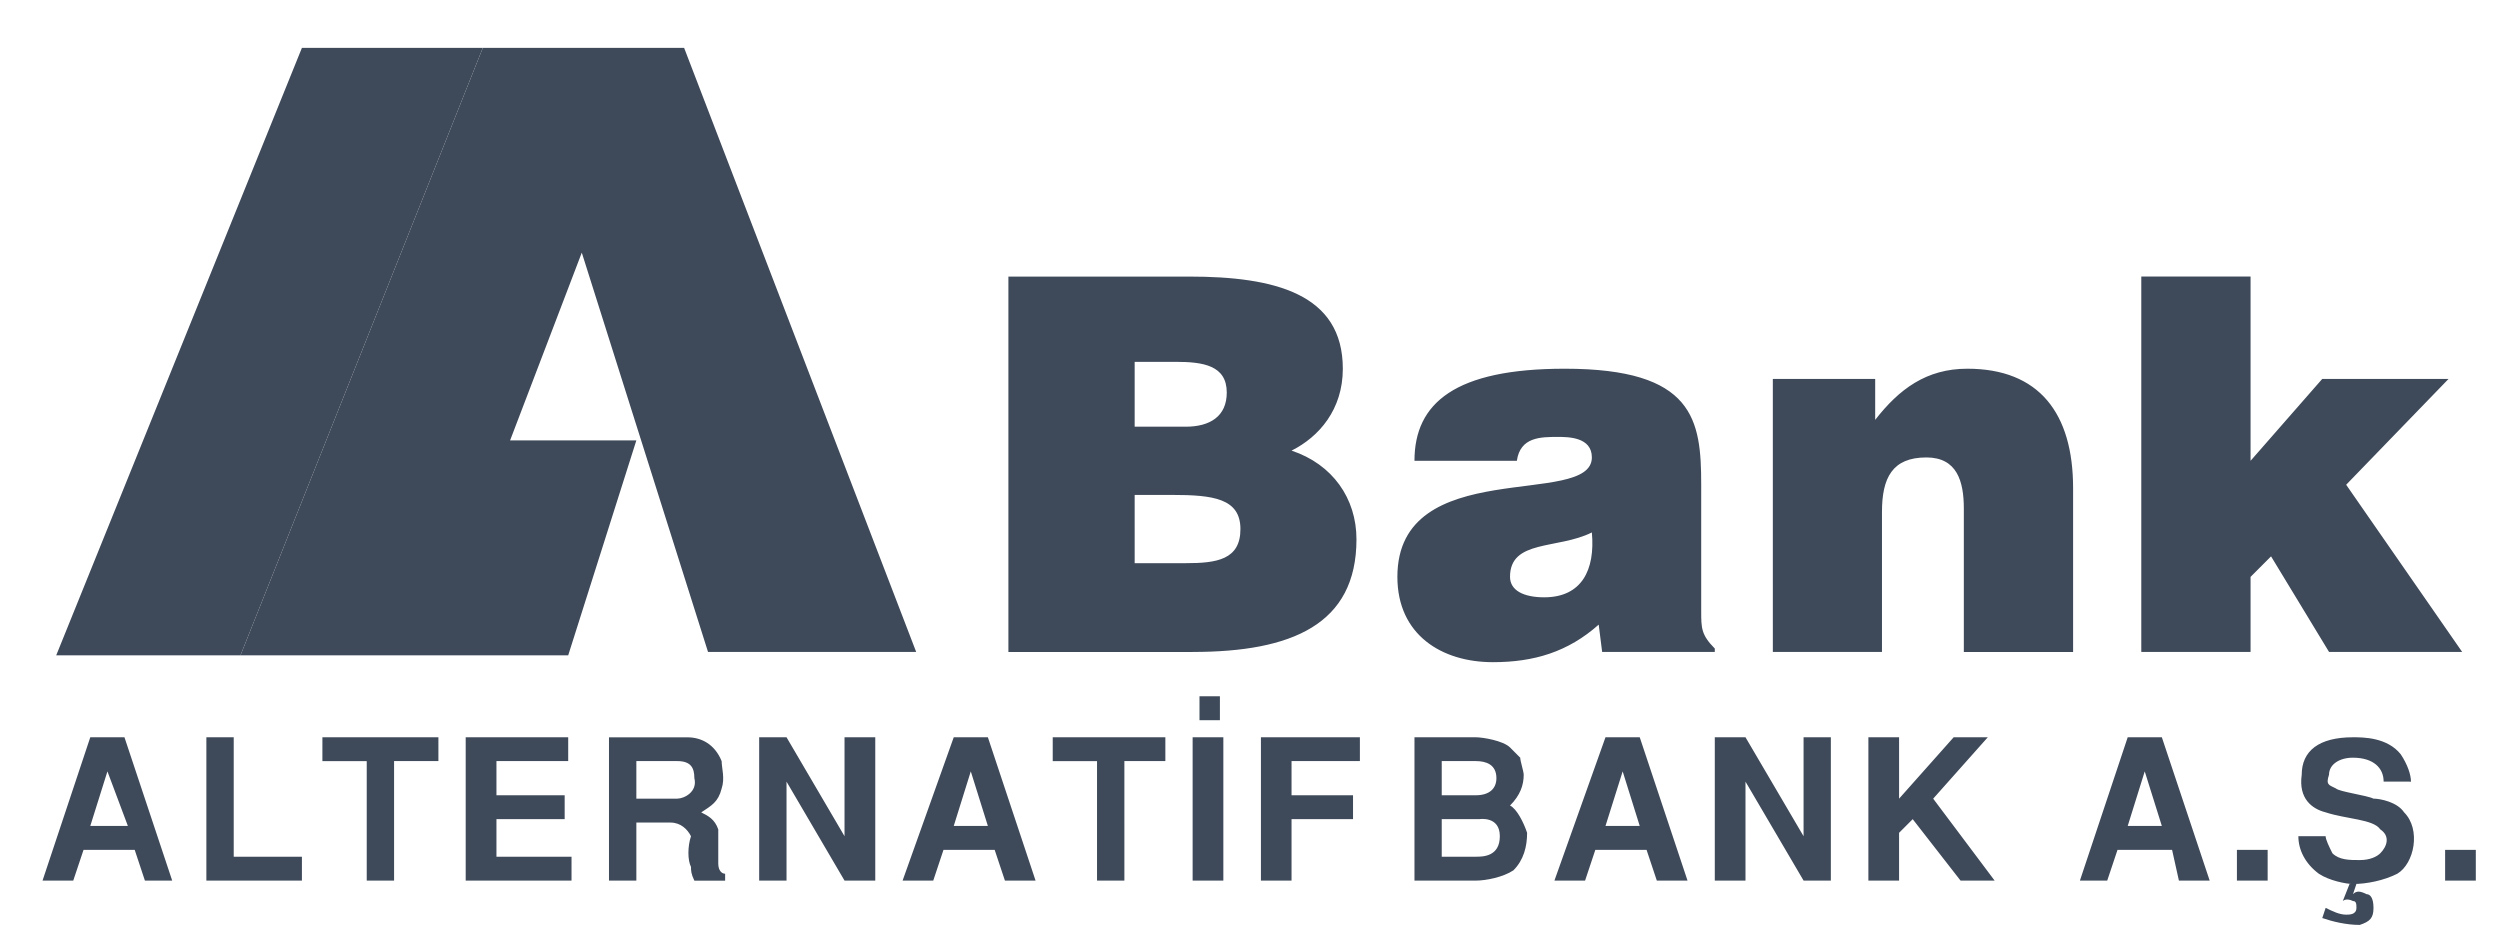 <?xml version="1.0" encoding="utf-8"?>
<!-- Generator: Adobe Illustrator 16.0.0, SVG Export Plug-In . SVG Version: 6.00 Build 0)  -->
<!DOCTYPE svg PUBLIC "-//W3C//DTD SVG 1.0//EN" "http://www.w3.org/TR/2001/REC-SVG-20010904/DTD/svg10.dtd">
<svg version="1.0" id="Layer_1" xmlns:x="http://ns.adobe.com/Extensibility/1.0/" xmlns:i="http://ns.adobe.com/AdobeIllustrator/10.0/" xmlns:graph="http://ns.adobe.com/Graphs/1.0/"
	 xmlns="http://www.w3.org/2000/svg" xmlns:xlink="http://www.w3.org/1999/xlink" xmlns:a="http://ns.adobe.com/AdobeSVGViewerExtensions/3.0/"
	 x="0px" y="0px" width="133px" height="50px" viewBox="0 0 133 50" enable-background="new 0 0 133 50" xml:space="preserve">
<g>
	<path fill="#3E4959" d="M130.08,46.848h1.633v-1.634h-1.633V46.848L130.08,46.848z M124.996,47.027l-0.359,0.908
		c0,0,0.18-0.182,0.541,0c0.184,0,0.184,0.181,0.184,0.363c0,0.362-0.364,0.362-0.545,0.362c-0.364,0-0.729-0.183-1.092-0.362
		l-0.18,0.542c0.541,0.185,1.271,0.366,1.996,0.366c0.543-0.184,0.729-0.366,0.729-0.908c0-0.545-0.186-0.727-0.365-0.727
		c-0.362-0.182-0.543-0.182-0.727,0l0.184-0.545H124.996L124.996,47.027z M128.264,41.583c0-0.362-0.18-0.908-0.545-1.455
		c-0.723-0.905-1.996-0.905-2.541-0.905c-1.816,0-2.727,0.727-2.727,1.998c-0.178,1.268,0.549,1.813,1.273,1.996
		c1.092,0.362,2.545,0.362,2.907,0.906c0.541,0.361,0.363,0.906,0,1.271c-0.187,0.184-0.549,0.362-1.092,0.362
		c-0.545,0-1.09,0-1.455-0.362c-0.181-0.363-0.36-0.729-0.36-0.908h-1.451c0,0.729,0.363,1.455,1.088,1.996
		c0.545,0.365,1.455,0.547,1.815,0.547c0.728,0,1.636-0.182,2.361-0.547c0.905-0.541,1.271-2.358,0.36-3.266
		c-0.36-0.547-1.268-0.729-1.631-0.729c-0.365-0.18-1.817-0.364-1.998-0.543c-0.365-0.184-0.547-0.184-0.365-0.727
		c0-0.545,0.546-0.908,1.271-0.908c1.092,0,1.635,0.547,1.635,1.271L128.264,41.583L128.264,41.583z M119.004,46.848h1.635v-1.634
		h-1.635V46.848L119.004,46.848z M114.1,41.037l0.91,2.904h-1.816L114.1,41.037L114.1,41.037z M115.01,39.223h-1.816l-2.543,7.625
		h1.453l0.547-1.634h2.904l0.363,1.634h1.637L115.01,39.223L115.01,39.223z M99.398,46.848h1.633v-2.543l0.725-0.726l2.545,3.269
		h1.814l-3.27-4.359l2.905-3.266h-1.815l-2.904,3.266v-3.266h-1.633V46.848L99.398,46.848z M91.227,39.223v7.625h1.633v-5.265
		l3.091,5.265h1.45v-7.625h-1.451v5.264l-3.09-5.264H91.227L91.227,39.223z M86.326,41.037l0.908,2.904h-1.822L86.326,41.037
		L86.326,41.037z M87.234,39.223h-1.822l-2.717,7.625h1.631l0.545-1.634h2.727l0.545,1.634h1.633L87.234,39.223L87.234,39.223z
		 M76.7,43.579h1.998c0,0,1.093-0.183,1.093,0.905c0,1.093-0.909,1.093-1.273,1.093H76.7V43.579L76.7,43.579z M76.7,40.49h1.815
		c0.547,0,1.094,0.185,1.094,0.908c0,0.547-0.364,0.91-1.094,0.91H76.7V40.49L76.7,40.49z M75.25,46.848h3.266
		c0.547,0,1.452-0.184,1.996-0.545c0.549-0.546,0.73-1.271,0.73-1.998c-0.182-0.545-0.544-1.271-0.909-1.451
		c0.544-0.543,0.728-1.09,0.728-1.633c0-0.184-0.184-0.729-0.184-0.91c-0.18-0.183-0.365-0.361-0.544-0.547
		c-0.365-0.361-1.452-0.541-1.817-0.541H75.25V46.848L75.25,46.848z M67.081,39.223v7.625h1.629v-3.269h3.271v-1.271H68.71V40.49
		h3.636v-1.268H67.081L67.081,39.223z M63.813,38.313h1.086v-1.271h-1.086V38.313L63.813,38.313z M63.448,46.848h1.634v-7.625
		h-1.634V46.848L63.448,46.848z M56.005,39.223v1.269h2.357v6.356h1.455V40.49h2.18v-1.268H56.005L56.005,39.223z M51.646,41.037
		l0.909,2.904h-1.816L51.646,41.037L51.646,41.037z M52.555,39.223h-1.816l-2.721,7.625h1.631l0.544-1.634h2.724l0.545,1.634h1.63
		L52.555,39.223L52.555,39.223z M40.388,39.223v7.625h1.455v-5.265l3.086,5.265h1.635v-7.625h-1.635v5.264l-3.086-5.264H40.388
		L40.388,39.223z M33.854,40.49h2.179c0.728,0,0.907,0.367,0.907,0.908c0.184,0.726-0.545,1.09-0.907,1.09h-2.179V40.49
		L33.854,40.49z M32.398,46.848h1.456V43.76h1.816c0.545,0,0.908,0.363,1.091,0.727c-0.183,0.545-0.183,1.271,0,1.634
		c0,0.185,0,0.362,0.179,0.729h1.637v-0.367c-0.184,0-0.365-0.178-0.365-0.541c0-0.362,0-1.455,0-1.816
		c-0.184-0.544-0.545-0.727-0.907-0.906c0.544-0.363,0.907-0.547,1.087-1.271c0.184-0.545,0-1.088,0-1.454
		c-0.364-0.905-1.087-1.269-1.814-1.269h-4.18V46.848L32.398,46.848z M24.775,39.223v7.625h5.63v-1.271h-3.994v-1.998h3.629v-1.271
		h-3.629V40.49h3.817v-1.268H24.775L24.775,39.223z M17.152,39.223v1.269h2.358v6.356h1.455V40.49h2.358v-1.268H17.152
		L17.152,39.223z M10.979,39.223v7.625h5.083v-1.271h-3.628v-6.354H10.979L10.979,39.223z M5.715,41.037l1.088,2.904h-2
		L5.715,41.037L5.715,41.037z M6.621,39.223H4.803l-2.54,7.625h1.634l0.547-1.634h2.723l0.542,1.634h1.452L6.621,39.223
		L6.621,39.223z"/>
	<path fill="#3E4959" d="M120.82,29.598l3.086,5.086h7.082l-6.172-8.895l5.447-5.63h-6.72l-3.813,4.356v-9.803h-5.813v19.972h5.813
		v-3.994L120.82,29.598L120.82,29.598z M94.314,34.684h5.807v-7.445c0-1.814,0.545-2.903,2.361-2.903
		c1.635,0,1.994,1.271,1.994,2.722v7.627h5.813v-8.716c0-3.993-1.814-6.353-5.629-6.353c-2.178,0-3.629,1.088-4.9,2.722v-2.179
		h-5.445V34.684L94.314,34.684z M82.15,31.777c-1.09,0-1.817-0.363-1.817-1.09c0-1.998,2.542-1.453,4.354-2.361
		C84.871,30.325,84.146,31.777,82.15,31.777L82.15,31.777z M91.227,34.684v-0.182c-0.723-0.729-0.723-1.091-0.723-1.997v-6.716
		c0-3.451-0.365-6.173-7.262-6.173c-5.815,0-7.992,1.813-7.992,4.899h5.447c0.18-1.27,1.269-1.27,2.177-1.27
		c0.545,0,1.813,0,1.813,1.09c0,2.722-10.346-0.18-10.346,6.354c0,3.084,2.357,4.539,5.081,4.539c2.183,0,3.997-0.545,5.629-1.998
		l0.183,1.453H91.227L91.227,34.684z M62.358,26.33c2.18,0,3.633,0.186,3.633,1.818s-1.271,1.813-2.905,1.813h-2.722V26.33H62.358
		L62.358,26.33z M62.541,19.25c1.455,0,2.723,0.182,2.723,1.634c0,1.273-0.906,1.816-2.178,1.816h-2.722v-3.45H62.541L62.541,19.25z
		 M63.448,34.684c5.262,0,8.716-1.453,8.716-5.992c0-2.176-1.271-3.994-3.454-4.719c1.455-0.727,2.728-2.178,2.728-4.356
		c0-3.995-3.631-4.903-8.171-4.903h-9.62v19.971H63.448L63.448,34.684z"/>
	<polygon fill="#3E4959" points="25.685,2.547 36.395,2.547 48.741,34.684 37.667,34.684 30.951,13.44 27.137,23.429 33.854,23.429 
		30.228,34.865 12.793,34.865 	"/>
	<polygon fill="#3E4959" points="16.062,2.547 25.685,2.547 12.793,34.865 2.99,34.865 	"/>
</g>
</svg>
